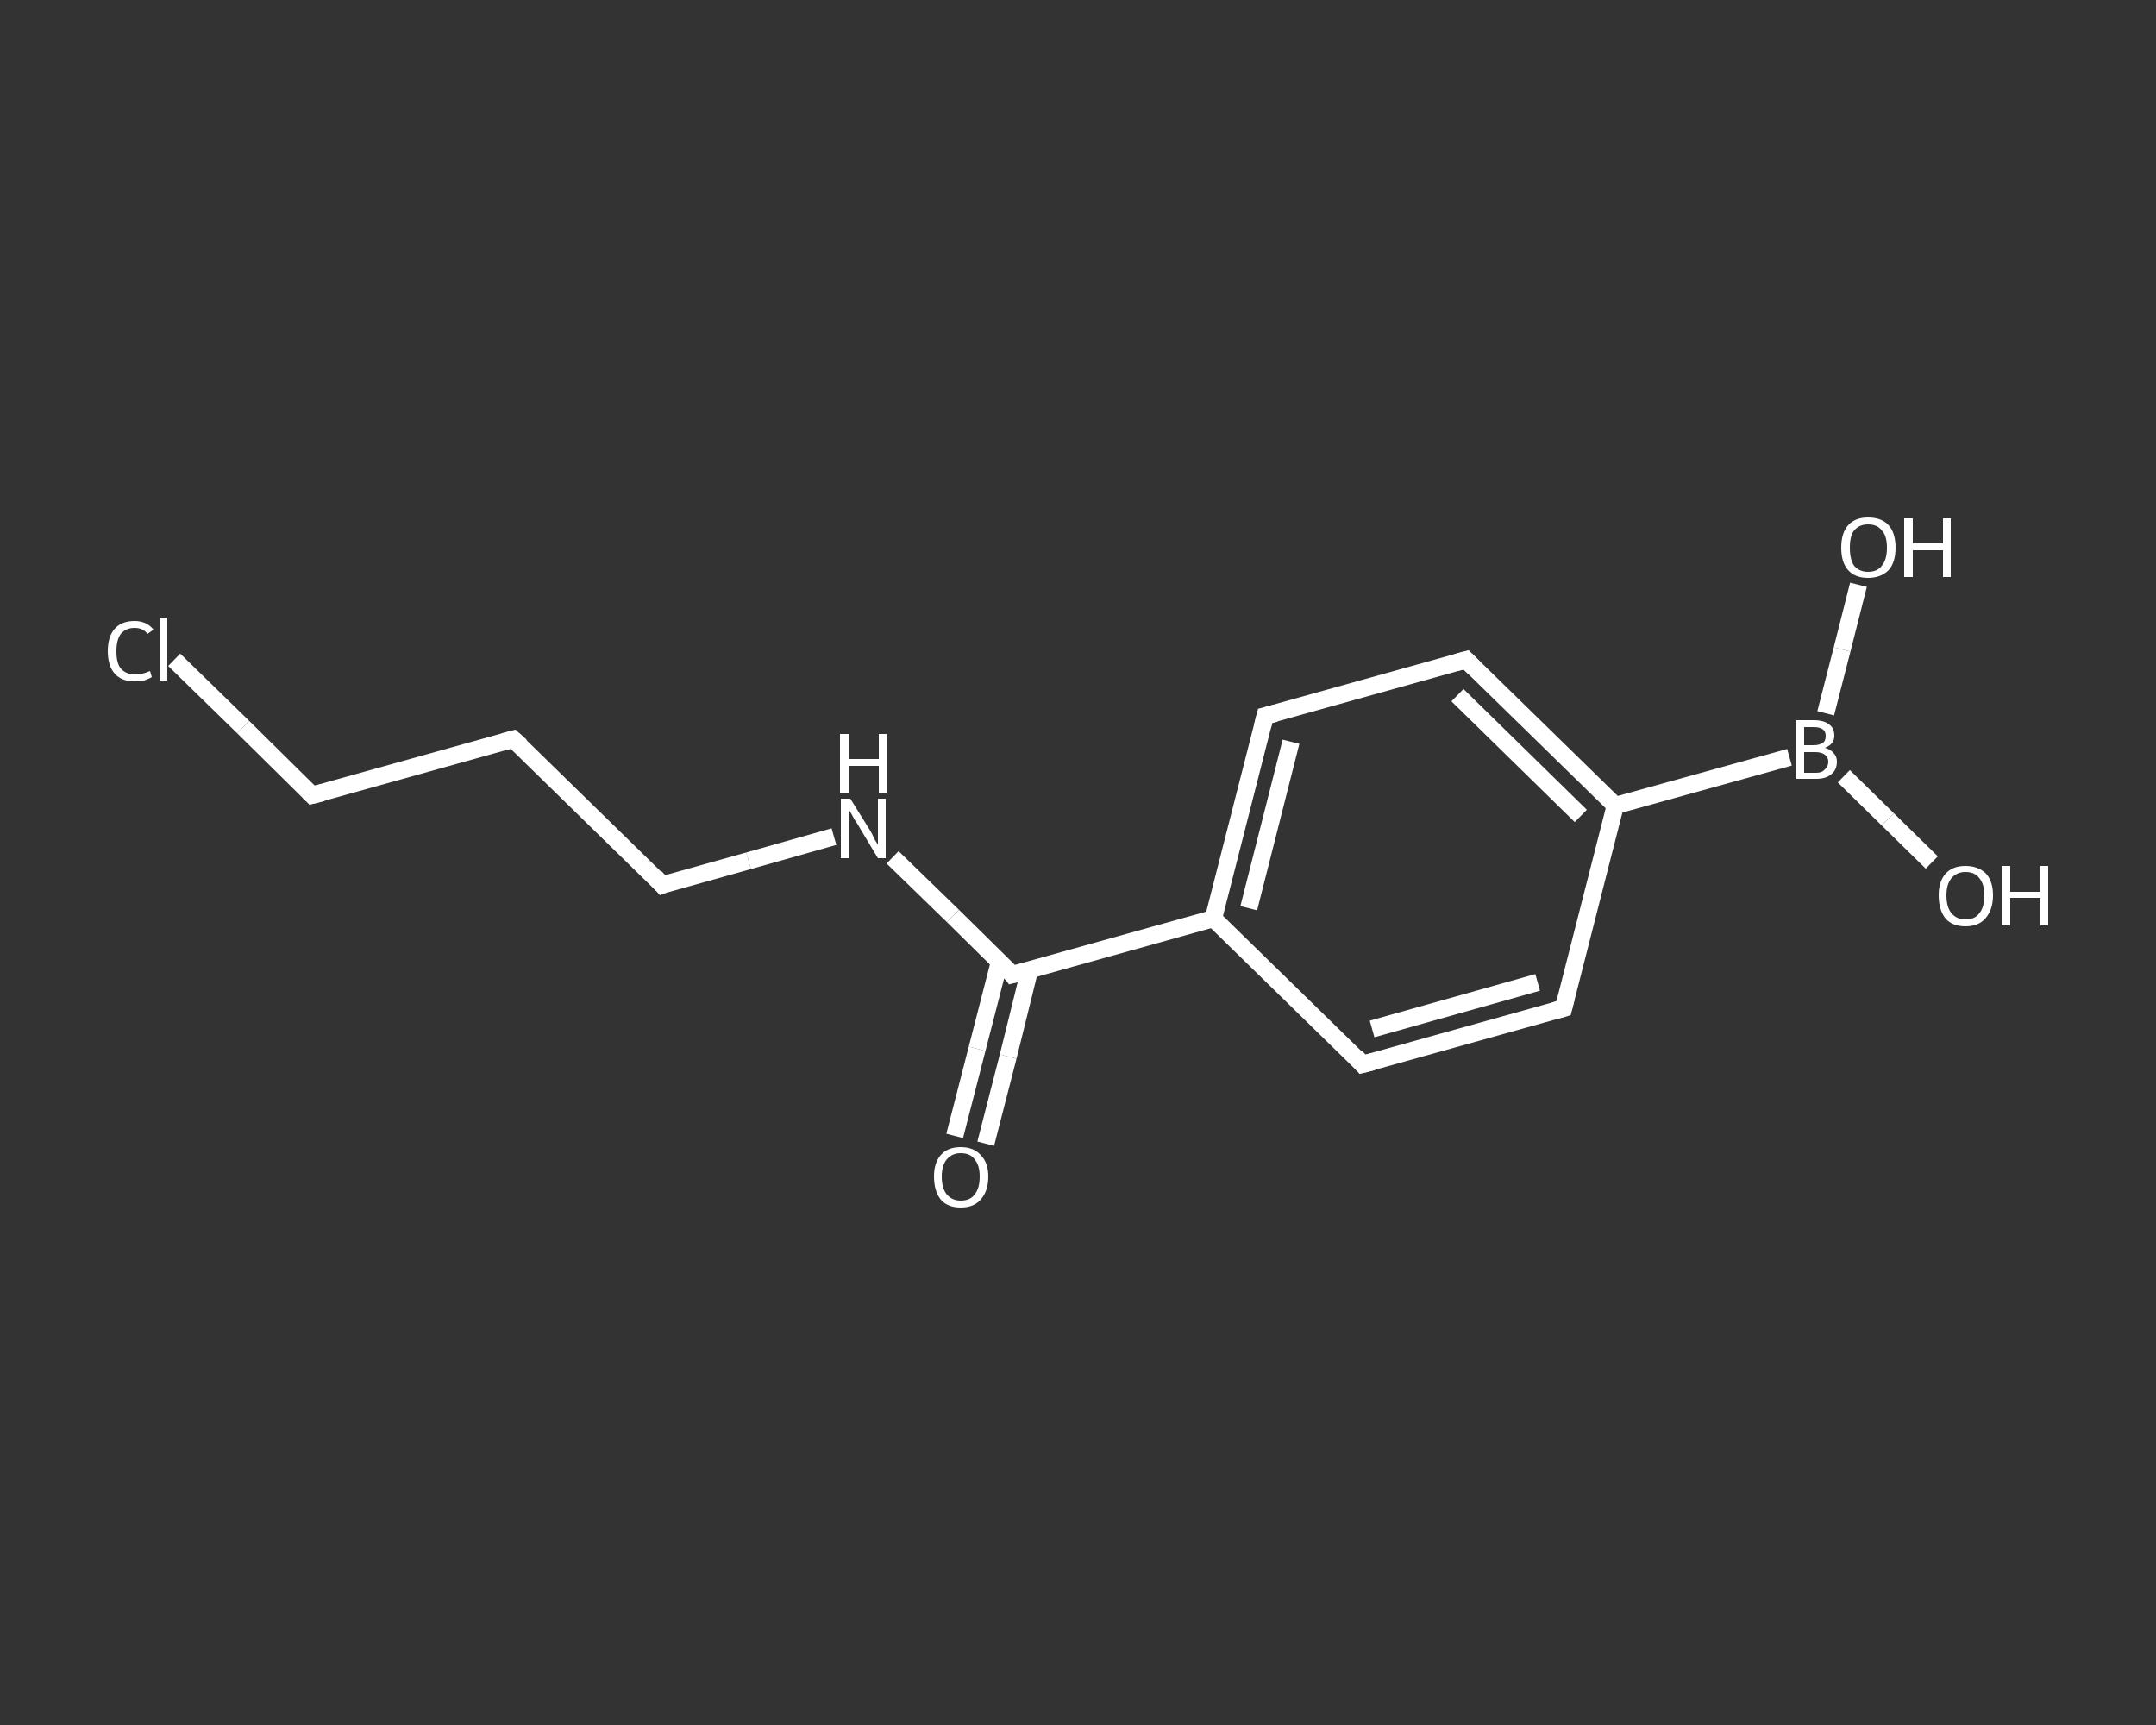 <?xml version='1.0' encoding='iso-8859-1'?>
<svg version='1.1' baseProfile='full'
              xmlns='http://www.w3.org/2000/svg'
                      xmlns:rdkit='http://www.rdkit.org/xml'
                      xmlns:xlink='http://www.w3.org/1999/xlink'
                  xml:space='preserve'
width='250px' height='200px' viewBox='0 0 250 200'>
<rect x="0" y="0" width="250" height="200" fill="#333333" stroke="none"/>
<!-- END OF HEADER -->
<rect style='opacity:1.0;fill:transparent;stroke:none' width='250.0' height='200.0' x='0.0' y='0.0'> </rect>
<path class='bond-0 atom-0 atom-1' d='M 110.7,131.7 L 113.3,121.6' style='fill:none;fill-rule:evenodd;stroke:#FFFFFF;stroke-width:2.0px;stroke-linecap:butt;stroke-linejoin:miter;stroke-opacity:1' />
<path class='bond-0 atom-0 atom-1' d='M 113.3,121.6 L 115.9,111.5' style='fill:none;fill-rule:evenodd;stroke:#FFFFFF;stroke-width:2.0px;stroke-linecap:butt;stroke-linejoin:miter;stroke-opacity:1' />
<path class='bond-0 atom-0 atom-1' d='M 114.3,132.6 L 116.9,122.5' style='fill:none;fill-rule:evenodd;stroke:#FFFFFF;stroke-width:2.0px;stroke-linecap:butt;stroke-linejoin:miter;stroke-opacity:1' />
<path class='bond-0 atom-0 atom-1' d='M 116.9,122.5 L 119.4,112.4' style='fill:none;fill-rule:evenodd;stroke:#FFFFFF;stroke-width:2.0px;stroke-linecap:butt;stroke-linejoin:miter;stroke-opacity:1' />
<path class='bond-1 atom-1 atom-2' d='M 117.4,113.0 L 110.5,106.2' style='fill:none;fill-rule:evenodd;stroke:#FFFFFF;stroke-width:2.0px;stroke-linecap:butt;stroke-linejoin:miter;stroke-opacity:1' />
<path class='bond-1 atom-1 atom-2' d='M 110.5,106.2 L 103.5,99.4' style='fill:none;fill-rule:evenodd;stroke:#FFFFFF;stroke-width:2.0px;stroke-linecap:butt;stroke-linejoin:miter;stroke-opacity:1' />
<path class='bond-2 atom-2 atom-3' d='M 96.7,97.0 L 86.8,99.8' style='fill:none;fill-rule:evenodd;stroke:#FFFFFF;stroke-width:2.0px;stroke-linecap:butt;stroke-linejoin:miter;stroke-opacity:1' />
<path class='bond-2 atom-2 atom-3' d='M 86.8,99.8 L 76.8,102.6' style='fill:none;fill-rule:evenodd;stroke:#FFFFFF;stroke-width:2.0px;stroke-linecap:butt;stroke-linejoin:miter;stroke-opacity:1' />
<path class='bond-3 atom-3 atom-4' d='M 76.8,102.6 L 59.5,85.7' style='fill:none;fill-rule:evenodd;stroke:#FFFFFF;stroke-width:2.0px;stroke-linecap:butt;stroke-linejoin:miter;stroke-opacity:1' />
<path class='bond-4 atom-4 atom-5' d='M 59.5,85.7 L 36.2,92.2' style='fill:none;fill-rule:evenodd;stroke:#FFFFFF;stroke-width:2.0px;stroke-linecap:butt;stroke-linejoin:miter;stroke-opacity:1' />
<path class='bond-5 atom-5 atom-6' d='M 36.2,92.2 L 28.2,84.3' style='fill:none;fill-rule:evenodd;stroke:#FFFFFF;stroke-width:2.0px;stroke-linecap:butt;stroke-linejoin:miter;stroke-opacity:1' />
<path class='bond-5 atom-5 atom-6' d='M 28.2,84.3 L 20.2,76.5' style='fill:none;fill-rule:evenodd;stroke:#FFFFFF;stroke-width:2.0px;stroke-linecap:butt;stroke-linejoin:miter;stroke-opacity:1' />
<path class='bond-6 atom-1 atom-7' d='M 117.4,113.0 L 140.7,106.5' style='fill:none;fill-rule:evenodd;stroke:#FFFFFF;stroke-width:2.0px;stroke-linecap:butt;stroke-linejoin:miter;stroke-opacity:1' />
<path class='bond-7 atom-7 atom-8' d='M 140.7,106.5 L 146.7,83.0' style='fill:none;fill-rule:evenodd;stroke:#FFFFFF;stroke-width:2.0px;stroke-linecap:butt;stroke-linejoin:miter;stroke-opacity:1' />
<path class='bond-7 atom-7 atom-8' d='M 144.8,105.3 L 149.7,86.0' style='fill:none;fill-rule:evenodd;stroke:#FFFFFF;stroke-width:2.0px;stroke-linecap:butt;stroke-linejoin:miter;stroke-opacity:1' />
<path class='bond-8 atom-8 atom-9' d='M 146.7,83.0 L 170.0,76.5' style='fill:none;fill-rule:evenodd;stroke:#FFFFFF;stroke-width:2.0px;stroke-linecap:butt;stroke-linejoin:miter;stroke-opacity:1' />
<path class='bond-9 atom-9 atom-10' d='M 170.0,76.5 L 187.3,93.4' style='fill:none;fill-rule:evenodd;stroke:#FFFFFF;stroke-width:2.0px;stroke-linecap:butt;stroke-linejoin:miter;stroke-opacity:1' />
<path class='bond-9 atom-9 atom-10' d='M 169.0,80.6 L 183.3,94.6' style='fill:none;fill-rule:evenodd;stroke:#FFFFFF;stroke-width:2.0px;stroke-linecap:butt;stroke-linejoin:miter;stroke-opacity:1' />
<path class='bond-10 atom-10 atom-11' d='M 187.3,93.4 L 207.5,87.8' style='fill:none;fill-rule:evenodd;stroke:#FFFFFF;stroke-width:2.0px;stroke-linecap:butt;stroke-linejoin:miter;stroke-opacity:1' />
<path class='bond-11 atom-11 atom-12' d='M 213.8,90.0 L 218.9,95.0' style='fill:none;fill-rule:evenodd;stroke:#FFFFFF;stroke-width:2.0px;stroke-linecap:butt;stroke-linejoin:miter;stroke-opacity:1' />
<path class='bond-11 atom-11 atom-12' d='M 218.9,95.0 L 224.0,100.0' style='fill:none;fill-rule:evenodd;stroke:#FFFFFF;stroke-width:2.0px;stroke-linecap:butt;stroke-linejoin:miter;stroke-opacity:1' />
<path class='bond-12 atom-11 atom-13' d='M 211.7,82.7 L 213.6,75.3' style='fill:none;fill-rule:evenodd;stroke:#FFFFFF;stroke-width:2.0px;stroke-linecap:butt;stroke-linejoin:miter;stroke-opacity:1' />
<path class='bond-12 atom-11 atom-13' d='M 213.6,75.3 L 215.5,67.8' style='fill:none;fill-rule:evenodd;stroke:#FFFFFF;stroke-width:2.0px;stroke-linecap:butt;stroke-linejoin:miter;stroke-opacity:1' />
<path class='bond-13 atom-10 atom-14' d='M 187.3,93.4 L 181.3,116.9' style='fill:none;fill-rule:evenodd;stroke:#FFFFFF;stroke-width:2.0px;stroke-linecap:butt;stroke-linejoin:miter;stroke-opacity:1' />
<path class='bond-14 atom-14 atom-15' d='M 181.3,116.9 L 158.0,123.4' style='fill:none;fill-rule:evenodd;stroke:#FFFFFF;stroke-width:2.0px;stroke-linecap:butt;stroke-linejoin:miter;stroke-opacity:1' />
<path class='bond-14 atom-14 atom-15' d='M 178.3,113.9 L 159.1,119.3' style='fill:none;fill-rule:evenodd;stroke:#FFFFFF;stroke-width:2.0px;stroke-linecap:butt;stroke-linejoin:miter;stroke-opacity:1' />
<path class='bond-15 atom-15 atom-7' d='M 158.0,123.4 L 140.7,106.5' style='fill:none;fill-rule:evenodd;stroke:#FFFFFF;stroke-width:2.0px;stroke-linecap:butt;stroke-linejoin:miter;stroke-opacity:1' />
<path d='M 117.1,112.6 L 117.4,113.0 L 118.6,112.7' style='fill:none;stroke:#FFFFFF;stroke-width:2.0px;stroke-linecap:butt;stroke-linejoin:miter;stroke-opacity:1;' />
<path d='M 77.3,102.4 L 76.8,102.6 L 76.0,101.7' style='fill:none;stroke:#FFFFFF;stroke-width:2.0px;stroke-linecap:butt;stroke-linejoin:miter;stroke-opacity:1;' />
<path d='M 60.4,86.5 L 59.5,85.7 L 58.4,86.0' style='fill:none;stroke:#FFFFFF;stroke-width:2.0px;stroke-linecap:butt;stroke-linejoin:miter;stroke-opacity:1;' />
<path d='M 37.4,91.9 L 36.2,92.2 L 35.8,91.8' style='fill:none;stroke:#FFFFFF;stroke-width:2.0px;stroke-linecap:butt;stroke-linejoin:miter;stroke-opacity:1;' />
<path d='M 146.4,84.2 L 146.7,83.0 L 147.9,82.7' style='fill:none;stroke:#FFFFFF;stroke-width:2.0px;stroke-linecap:butt;stroke-linejoin:miter;stroke-opacity:1;' />
<path d='M 168.9,76.8 L 170.0,76.5 L 170.9,77.4' style='fill:none;stroke:#FFFFFF;stroke-width:2.0px;stroke-linecap:butt;stroke-linejoin:miter;stroke-opacity:1;' />
<path d='M 181.6,115.7 L 181.3,116.9 L 180.2,117.2' style='fill:none;stroke:#FFFFFF;stroke-width:2.0px;stroke-linecap:butt;stroke-linejoin:miter;stroke-opacity:1;' />
<path d='M 159.2,123.1 L 158.0,123.4 L 157.2,122.5' style='fill:none;stroke:#FFFFFF;stroke-width:2.0px;stroke-linecap:butt;stroke-linejoin:miter;stroke-opacity:1;' />
<path class='atom-0' d='M 108.3 136.4
Q 108.3 134.8, 109.1 133.9
Q 109.9 133.0, 111.4 133.0
Q 112.9 133.0, 113.7 133.9
Q 114.6 134.8, 114.6 136.4
Q 114.6 138.1, 113.7 139.1
Q 112.9 140.0, 111.4 140.0
Q 109.9 140.0, 109.1 139.1
Q 108.3 138.1, 108.3 136.4
M 111.4 139.2
Q 112.5 139.2, 113.0 138.5
Q 113.6 137.8, 113.6 136.4
Q 113.6 135.1, 113.0 134.4
Q 112.5 133.7, 111.4 133.7
Q 110.4 133.7, 109.8 134.4
Q 109.2 135.1, 109.2 136.4
Q 109.2 137.8, 109.8 138.5
Q 110.4 139.2, 111.4 139.2
' fill='#FFFFFF'/>
<path class='atom-2' d='M 98.6 92.6
L 100.9 96.3
Q 101.1 96.6, 101.4 97.3
Q 101.8 97.9, 101.8 98.0
L 101.8 92.6
L 102.7 92.6
L 102.7 99.5
L 101.8 99.5
L 99.4 95.5
Q 99.1 95.1, 98.8 94.5
Q 98.5 94.0, 98.4 93.8
L 98.4 99.5
L 97.5 99.5
L 97.5 92.6
L 98.6 92.6
' fill='#FFFFFF'/>
<path class='atom-2' d='M 97.4 85.1
L 98.4 85.1
L 98.4 88.0
L 101.9 88.0
L 101.9 85.1
L 102.8 85.1
L 102.8 92.0
L 101.9 92.0
L 101.9 88.8
L 98.4 88.8
L 98.4 92.0
L 97.4 92.0
L 97.4 85.1
' fill='#FFFFFF'/>
<path class='atom-6' d='M 12.5 75.5
Q 12.5 73.8, 13.3 72.9
Q 14.1 72.0, 15.6 72.0
Q 17.0 72.0, 17.8 73.0
L 17.1 73.5
Q 16.6 72.8, 15.6 72.8
Q 14.6 72.8, 14.0 73.5
Q 13.5 74.2, 13.5 75.5
Q 13.5 76.9, 14.0 77.5
Q 14.6 78.2, 15.7 78.2
Q 16.5 78.2, 17.4 77.8
L 17.6 78.5
Q 17.3 78.7, 16.7 78.9
Q 16.2 79.0, 15.6 79.0
Q 14.1 79.0, 13.3 78.1
Q 12.5 77.2, 12.5 75.5
' fill='#FFFFFF'/>
<path class='atom-6' d='M 18.5 71.6
L 19.4 71.6
L 19.4 78.9
L 18.5 78.9
L 18.5 71.6
' fill='#FFFFFF'/>
<path class='atom-11' d='M 211.6 86.7
Q 212.3 86.9, 212.6 87.3
Q 213.0 87.7, 213.0 88.3
Q 213.0 89.3, 212.3 89.8
Q 211.7 90.3, 210.6 90.3
L 208.3 90.3
L 208.3 83.5
L 210.3 83.5
Q 211.5 83.5, 212.1 84.0
Q 212.7 84.4, 212.7 85.3
Q 212.7 86.3, 211.6 86.7
M 209.2 84.3
L 209.2 86.4
L 210.3 86.4
Q 211.0 86.4, 211.4 86.1
Q 211.7 85.9, 211.7 85.3
Q 211.7 84.3, 210.3 84.3
L 209.2 84.3
M 210.6 89.6
Q 211.3 89.6, 211.6 89.2
Q 212.0 88.9, 212.0 88.3
Q 212.0 87.8, 211.6 87.5
Q 211.2 87.2, 210.5 87.2
L 209.2 87.2
L 209.2 89.6
L 210.6 89.6
' fill='#FFFFFF'/>
<path class='atom-12' d='M 224.8 103.8
Q 224.8 102.2, 225.6 101.3
Q 226.4 100.4, 227.9 100.4
Q 229.4 100.4, 230.3 101.3
Q 231.1 102.2, 231.1 103.8
Q 231.1 105.5, 230.2 106.5
Q 229.4 107.4, 227.9 107.4
Q 226.4 107.4, 225.6 106.5
Q 224.8 105.5, 224.8 103.8
M 227.9 106.6
Q 229.0 106.6, 229.5 105.9
Q 230.1 105.2, 230.1 103.8
Q 230.1 102.5, 229.5 101.8
Q 229.0 101.1, 227.9 101.1
Q 226.9 101.1, 226.3 101.8
Q 225.7 102.5, 225.7 103.8
Q 225.7 105.2, 226.3 105.9
Q 226.9 106.6, 227.9 106.6
' fill='#FFFFFF'/>
<path class='atom-12' d='M 232.1 100.4
L 233.1 100.4
L 233.1 103.4
L 236.6 103.4
L 236.6 100.4
L 237.5 100.4
L 237.5 107.3
L 236.6 107.3
L 236.6 104.1
L 233.1 104.1
L 233.1 107.3
L 232.1 107.3
L 232.1 100.4
' fill='#FFFFFF'/>
<path class='atom-13' d='M 213.5 63.5
Q 213.5 61.8, 214.3 60.9
Q 215.1 60.0, 216.6 60.0
Q 218.2 60.0, 219.0 60.9
Q 219.8 61.8, 219.8 63.5
Q 219.8 65.2, 219.0 66.1
Q 218.1 67.0, 216.6 67.0
Q 215.1 67.0, 214.3 66.1
Q 213.5 65.2, 213.5 63.5
M 216.6 66.3
Q 217.7 66.3, 218.2 65.6
Q 218.8 64.9, 218.8 63.5
Q 218.8 62.1, 218.2 61.5
Q 217.7 60.8, 216.6 60.8
Q 215.6 60.8, 215.0 61.5
Q 214.5 62.1, 214.5 63.5
Q 214.5 64.9, 215.0 65.6
Q 215.6 66.3, 216.6 66.3
' fill='#FFFFFF'/>
<path class='atom-13' d='M 220.8 60.1
L 221.8 60.1
L 221.8 63.0
L 225.3 63.0
L 225.3 60.1
L 226.2 60.1
L 226.2 66.9
L 225.3 66.9
L 225.3 63.8
L 221.8 63.8
L 221.8 66.9
L 220.8 66.9
L 220.8 60.1
' fill='#FFFFFF'/>
</svg>
